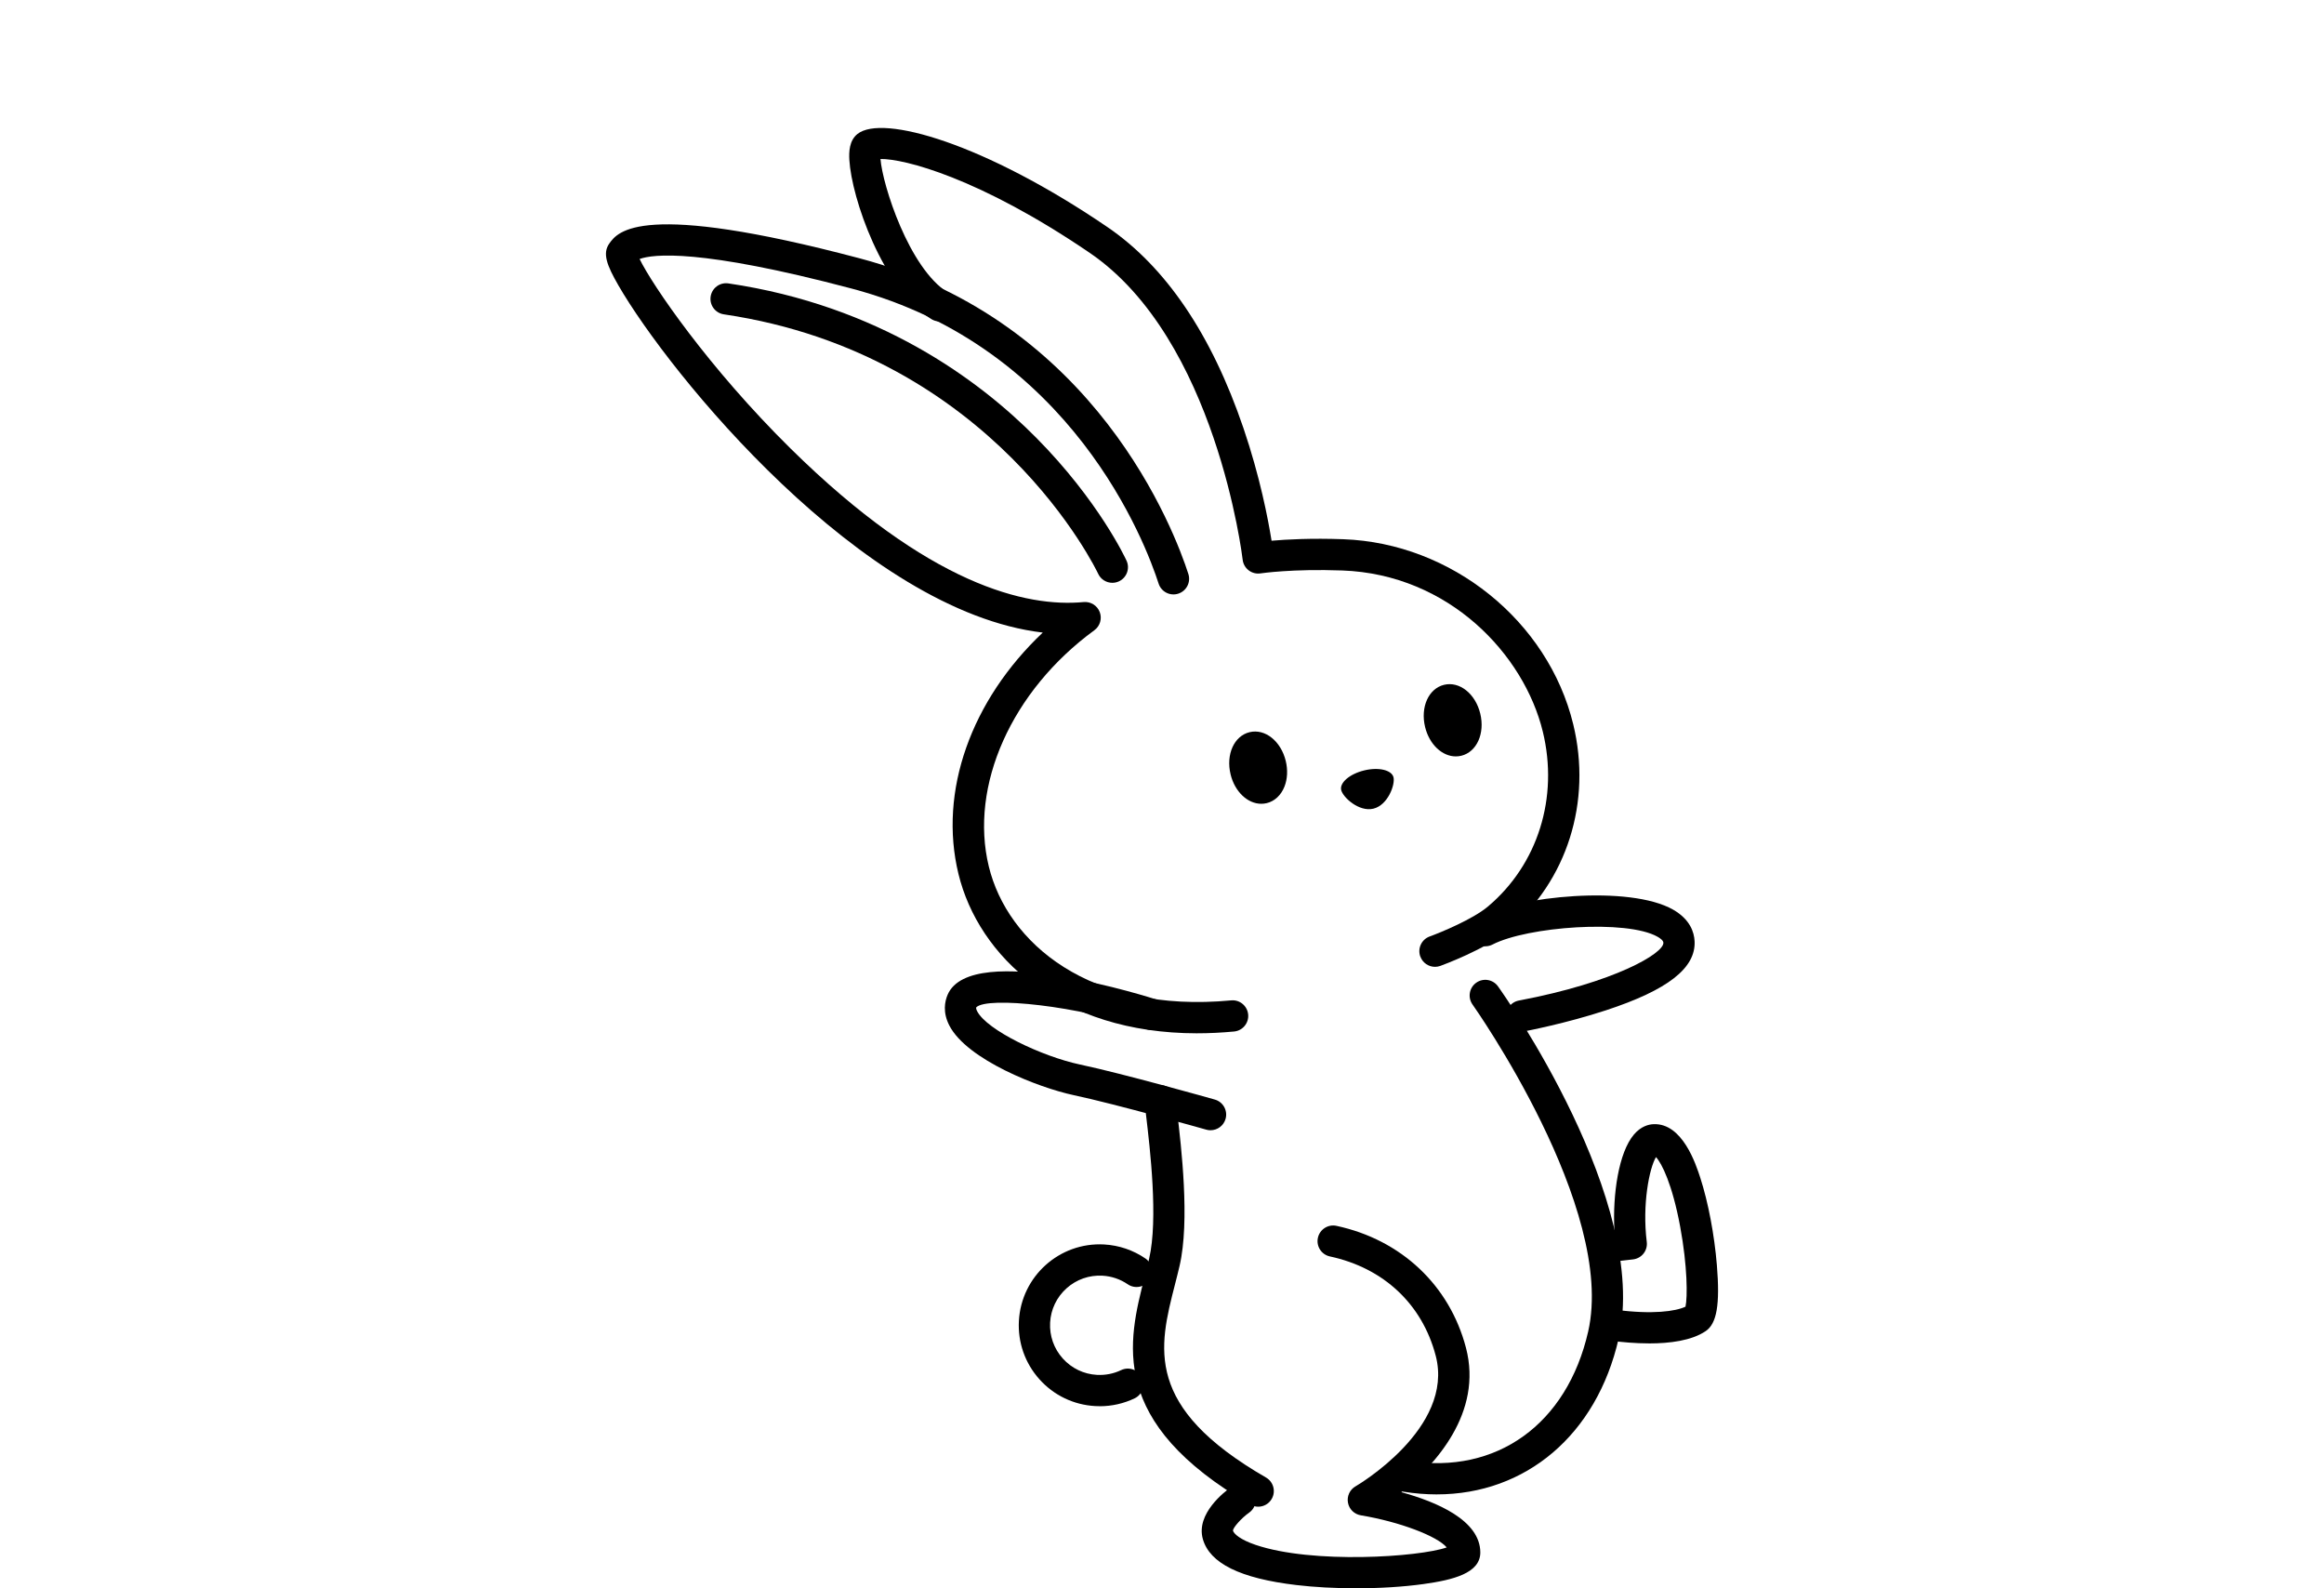 <?xml version="1.0" encoding="UTF-8"?><svg id="_レイヤー_2" xmlns="http://www.w3.org/2000/svg" xmlns:xlink="http://www.w3.org/1999/xlink" viewBox="0 0 120 82"><defs><style>.cls-1{fill:none;}.cls-2{fill-rule:evenodd;}.cls-3{clip-path:url(#clippath);}</style><clipPath id="clippath"><rect class="cls-1" width="120" height="82"/></clipPath></defs><g id="_レイヤー_1-2"><g class="cls-3"><path d="M63.542,39.979v-0c-.25-1.027.18-1.983.978-2.178.799-.195,1.62.458,1.87,1.484.112.461.089.932-.067,1.326-.175.443-.507.753-.911.852-.095.023-.19.034-.285.034-.701 0-1.365-.614-1.586-1.518Z"/><path d="M64.739,38.697c-.249.061-.431.528-.3,1.063h0c.13.535.506.868.756.806.15-.036.234-.2.272-.294.085-.215.095-.495.029-.769-.12-.493-.449-.813-.694-.813-.021,0-.041.002-.061.007Z"/><path d="M73.585,37.533h0c-.25-1.027.18-1.983.978-2.178.798-.194,1.62.457,1.87,1.484.25,1.027-.18,1.983-.978,2.178-.095.023-.19.034-.285.034-.701 0-1.365-.614-1.585-1.518Z"/><path d="M74.782,36.251c-.249.061-.431.528-.3,1.063h0c.13.535.505.868.755.806.249-.061.431-.528.3-1.063-.12-.493-.449-.813-.694-.813-.021,0-.041.002-.061.007Z"/><path class="cls-2" d="M69.253,40.789c.092.378.918,1.141,1.664.96.746-.182,1.129-1.239,1.037-1.618-.092-.378-.772-.538-1.517-.356-.746.182-1.276.636-1.184,1.014Z"/><path d="M73.337,49.382c-.152-.419.064-.882.483-1.034.573-.208,2.23-.891,3.007-1.545,2.578-2.167,3.665-5.627,2.836-9.032-.97-3.982-4.838-8.118-10.354-8.319-2.58-.094-4.204.148-4.219.15-.218.034-.439-.023-.613-.156-.175-.133-.287-.332-.312-.55-.013-.113-1.366-11.393-7.9-15.844-5.684-3.871-9.585-4.862-10.801-4.844.101,1.331,1.468,5.639,3.479,6.895.378.236.493.734.257,1.112-.236.378-.734.493-1.112.257-2.521-1.574-4.118-6.253-4.232-8.216-.024-.412-.007-.999.418-1.339,1.295-1.035,6.595.505,12.901,4.801,3.021,2.057,5.386,5.552,7.031,10.386.85,2.498,1.271,4.687,1.451,5.812.768-.067,2.049-.138,3.712-.077,5.576.203,10.566,4.22,11.864,9.551.975,4.005-.314,8.085-3.365,10.649-1.157.972-3.4,1.792-3.495,1.827-.091.033-.184.049-.275.049-.33 0-.64-.204-.759-.532Z"/><path d="M61.808,53.346c.616-0,1.254-.03,1.913-.092.444-.042.77-.436.728-.879-.042-.444-.436-.771-.879-.728-7.313.69-11.553-2.973-12.512-6.909-1.016-4.172,1.174-9.074,5.449-12.2.293-.214.407-.598.278-.938-.129-.34-.47-.551-.831-.517-2.952.28-7.973-.868-15.134-7.928-4.245-4.185-7.154-8.46-7.794-9.784.681-.247,3.078-.557,10.946,1.526,11.397,3.017,15.204,13.217,15.852,15.231.136.424.591.658,1.016.521.424-.136.658-.591.521-1.016-.693-2.154-4.766-13.065-16.975-16.297-11.328-2.999-12.488-1.375-12.925-.764-.362.508-.128,1.122.464,2.151,2.622,4.552,12.612,16.845,21.918,17.935-3.7,3.495-5.392,8.199-4.353,12.462,1.033,4.243,5.212,8.226,12.318,8.227Z"/><path d="M57.436,30.089c.113,0,.228-.024.337-.074.405-.186.582-.665.396-1.069-.057-.125-1.44-3.093-4.668-6.352-2.974-3.002-8.145-6.82-15.891-7.963-.44-.066-.851.24-.916.681-.065.441.24.851.681.916,13.939,2.057,19.276,13.279,19.328,13.392.136.295.428.469.734.469Z"/><path d="M64.966,77.787c.279-0.0.551-.145.7-.404.223-.386.09-.88-.296-1.103-6.319-3.645-5.534-6.712-4.702-9.959.084-.329.167-.653.241-.973.538-2.327.087-6.139-.13-7.971-.03-.255-.056-.47-.073-.634-.046-.443-.443-.767-.886-.719-.443.046-.765.443-.719.886.018.17.044.392.075.657.206,1.741.635,5.365.16,7.418-.071.308-.151.62-.232.936-.855,3.342-1.92,7.501,5.46,11.758.127.073.266.108.403.108Z"/><path d="M74.188,77.151c4.587 0,8.256-3.066,9.392-8.047,1.614-7.079-5.909-17.73-6.23-18.18-.259-.363-.763-.447-1.126-.188-.363.259-.447.763-.189,1.126.074.104,7.423,10.51,5.97,16.884-1.09,4.779-4.731,7.399-9.277,6.673-.44-.071-.854.229-.924.67-.07.44.23.854.67.924.583.093,1.155.139,1.714.139Z"/><path d="M78.572,53.257c.05,0,.1-.005.15-.014.086-.016,2.136-.406,4.208-1.086,3.191-1.048,4.643-2.183,4.57-3.571-.024-.464-.236-1.122-1.103-1.62-2.247-1.288-8.005-.705-10.074.364-.396.205-.551.692-.346,1.088.205.396.692.551,1.088.346,1.8-.93,6.942-1.308,8.53-.398.131.075.287.188.294.304.029.545-2.51,2.051-7.464,2.986-.438.083-.726.505-.644.943.073.387.412.658.792.658Z"/><path d="M62.507,58.351c.352-0.0.676-.232.776-.588.121-.429-.128-.875-.557-.996-.191-.054-4.713-1.332-6.962-1.809-1.966-.418-4.802-1.769-5.309-2.752-.06-.117-.056-.171-.046-.2.569-.575,5.267-.085,8.789,1.127.422.145.881-.079,1.026-.5.145-.421-.079-.881-.5-1.026-.095-.033-9.563-3.091-10.791-.257-.153.354-.263.918.087,1.596.913,1.769,4.624,3.212,6.408,3.591,2.197.467,6.812,1.77,6.858,1.784.073.021.147.031.22.031Z"/><path d="M85.156,69.357c1.062-0,2.185-.143,2.914-.633.579-.389.748-1.375.582-3.402-.128-1.567-.449-3.258-.859-4.522-.226-.696-.918-2.819-2.405-2.762-.265.009-.658.11-1.02.535-.786.924-1.103,3.078-1.009,4.931l-.565.065c-.443.051-.761.451-.71.894.051.443.451.76.894.71l1.344-.154c.214-.025.41-.134.543-.303.133-.17.193-.385.166-.599-.242-1.932.132-3.807.476-4.38.296.317.842,1.394,1.25,3.597.379,2.048.381,3.637.274,4.126-.517.243-1.709.41-3.614.16-.441-.057-.847.254-.905.696-.058.442.254.847.696.905.523.068,1.221.135,1.947.135Z"/><path d="M70.001,82c1.225-0,2.45-.074,3.497-.219,1.527-.213,2.94-.558,2.938-1.632-.003-1.663-2.264-2.615-4.077-3.111,1.747-1.416,4.216-4.098,3.336-7.457-.845-3.224-3.345-5.577-6.687-6.294-.436-.094-.865.184-.959.62-.094.436.184.865.62.959,2.775.595,4.766,2.463,5.464,5.125.984,3.754-4.088,6.715-4.139,6.744-.296.17-.453.507-.392.843.06.336.326.597.662.653,2.021.336,3.948,1.077,4.438,1.658-1.442.502-6.935.864-9.87-.132-.784-.266-1.12-.564-1.169-.738.011-.159.439-.646.835-.925.365-.256.452-.76.196-1.125-.256-.365-.76-.452-1.125-.196-.309.217-1.831,1.368-1.46,2.683.354,1.256,1.933,2.032,4.826,2.375.944.112,2.005.167,3.067.167Z"/><path d="M56.784,72.6c.623-0,1.241-.139,1.801-.407.402-.192.572-.674.38-1.077-.192-.402-.675-.572-1.077-.38-.384.184-.813.268-1.244.245-.684-.037-1.312-.339-1.77-.849-.457-.51-.688-1.167-.651-1.851.037-.684.339-1.312.849-1.77.51-.457,1.169-.688,1.851-.651.47.026.921.179,1.307.443.368.252.87.158,1.122-.21.252-.368.158-.87-.21-1.122-.629-.431-1.366-.681-2.131-.723-2.306-.127-4.274,1.644-4.4,3.944-.061,1.114.316,2.186,1.061,3.017.745.831,1.769,1.322,2.884,1.383.076.004.152.006.228.006Z"/></g></g></svg>